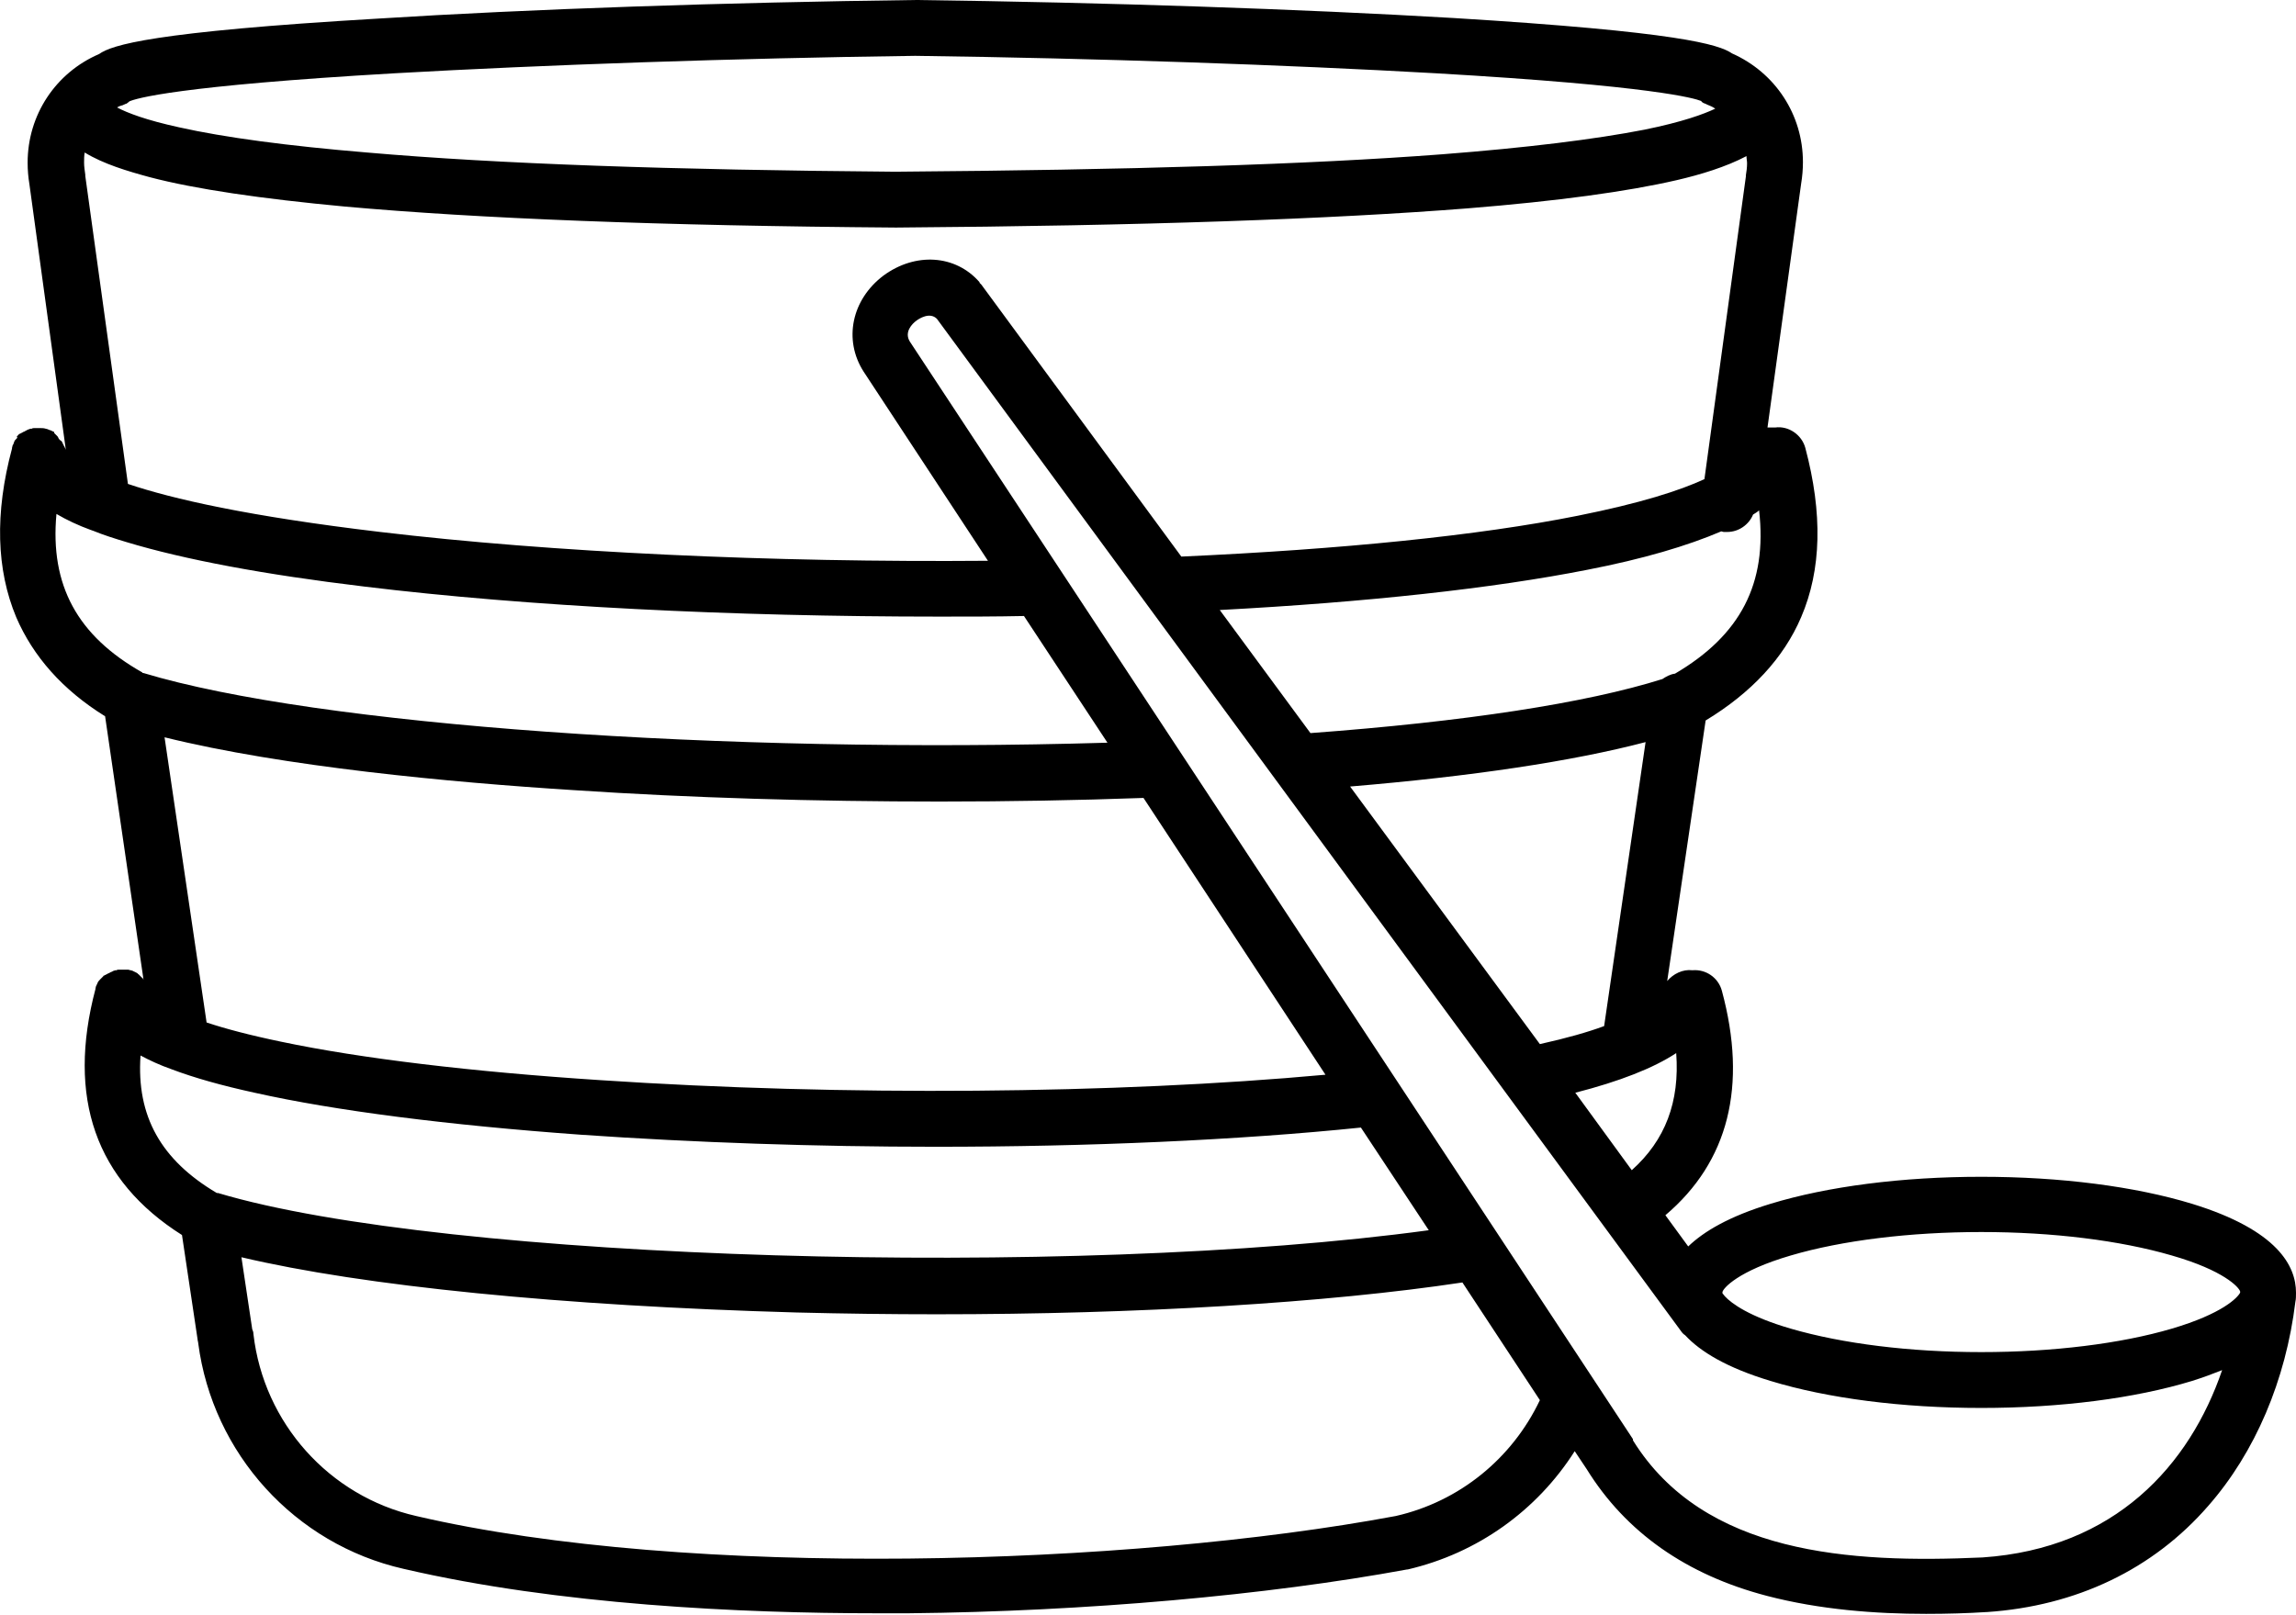 <?xml version="1.0" encoding="UTF-8"?> <svg xmlns="http://www.w3.org/2000/svg" xmlns:xlink="http://www.w3.org/1999/xlink" version="1.1" id="Layer_1" x="0px" y="0px" viewBox="0 0 382.3 269" style="enable-background:new 0 0 382.3 269;" xml:space="preserve"> <g> <path d="M382.3,215.3L382.3,215.3L382.3,215.3c0-4.4-3-10.4-17.3-14.8c-9.5-2.9-21.9-4.5-35.1-4.5s-25.6,1.6-35.1,4.5 c-6.9,2.1-11.1,4.6-13.7,7.1l-3.8-5.2c10.5-8.9,13.7-21.5,9.4-37.4c-0.6-2.2-2.7-3.6-4.9-3.4c-1.6-0.2-3.2,0.6-4.2,1.8l6.4-43.4 c7.6-4.6,13-10.4,15.9-17.2c3.4-7.9,3.6-17.3,0.7-28.2c-0.6-2.2-2.8-3.7-5-3.4c-0.4,0-0.9,0-1.3,0l5.6-40.6 c0.2-1.2,0.3-2.4,0.3-3.6c0-7.9-4.6-14.9-11.8-18.1c-2.2-1.5-8.8-3.6-46.4-5.9C216.6,1.5,184,0.4,152.5,0h0c0,0,0,0,0,0h-0.1 c-31.6,0.4-64.2,1.5-89.5,3.1C25.3,5.3,18.6,7.5,16.5,9C9.3,12.1,4.6,19.1,4.6,27.1c0,1.2,0.1,2.4,0.3,3.6l6.1,44.5c0,0,0,0,0,0 c0,0,0-0.1,0-0.1c0-0.1,0-0.2-0.1-0.3c0-0.1,0-0.1-0.1-0.2c0-0.1,0-0.2-0.1-0.2c0-0.1-0.1-0.2-0.1-0.2c0-0.1,0-0.1-0.1-0.2 c0-0.1-0.1-0.2-0.1-0.3c0,0-0.1-0.1-0.1-0.1c0-0.1-0.1-0.2-0.2-0.2c0,0-0.1-0.1-0.1-0.1c-0.1-0.1-0.1-0.1-0.2-0.2 c0-0.1-0.1-0.1-0.1-0.2s-0.1-0.1-0.1-0.2c-0.1-0.1-0.1-0.1-0.2-0.2c0,0-0.1-0.1-0.1-0.1c-0.1-0.1-0.1-0.1-0.2-0.2 c0,0-0.1-0.1-0.1-0.1C9.1,72,9,71.9,8.9,71.9c-0.1,0-0.1-0.1-0.2-0.1c-0.1,0-0.1-0.1-0.2-0.1c-0.1,0-0.2-0.1-0.3-0.1 c-0.1,0-0.1,0-0.2-0.1c-0.1,0-0.3-0.1-0.4-0.1c0,0,0,0,0,0h0c-0.3-0.1-0.6-0.1-0.9-0.1c0,0-0.1,0-0.1,0c0,0-0.1,0-0.1,0 c-0.3,0-0.5,0-0.8,0h0c0,0,0,0,0,0c-0.1,0-0.3,0-0.4,0.1c-0.1,0-0.1,0-0.2,0c-0.1,0-0.2,0.1-0.3,0.1c-0.1,0-0.2,0.1-0.2,0.1 c-0.1,0-0.1,0-0.2,0.1c-0.1,0-0.2,0.1-0.2,0.1c-0.1,0-0.1,0.1-0.2,0.1c-0.1,0-0.2,0.1-0.2,0.1c-0.1,0-0.1,0.1-0.2,0.1 c-0.1,0-0.1,0.1-0.2,0.1c-0.1,0-0.1,0.1-0.2,0.1c-0.1,0-0.1,0.1-0.1,0.1c-0.1,0.1-0.1,0.1-0.2,0.2c0,0-0.1,0.1-0.1,0.1 C2.9,72.9,2.9,73,2.8,73c0,0-0.1,0.1-0.1,0.1c-0.1,0.1-0.1,0.2-0.2,0.2c0,0.1-0.1,0.1-0.1,0.2c0,0.1-0.1,0.2-0.1,0.2 S2.3,73.9,2.2,74c0,0.1-0.1,0.1-0.1,0.2c0,0.1-0.1,0.3-0.1,0.4c0,0,0,0,0,0c0,0,0,0,0,0c0,0,0,0,0,0.1c-2.9,10.8-2.6,20.2,0.7,28.1 c2.8,6.5,7.7,12.1,14.8,16.5l6.4,43.9c0,0,0,0,0,0c0-0.1-0.1-0.1-0.1-0.2c0-0.1-0.1-0.1-0.1-0.1c-0.1-0.1-0.1-0.1-0.2-0.2 c0,0-0.1-0.1-0.1-0.1c-0.1-0.1-0.1-0.1-0.2-0.2c0,0-0.1-0.1-0.1-0.1c-0.1-0.1-0.2-0.1-0.2-0.2c-0.1,0-0.1-0.1-0.2-0.1 c-0.1,0-0.1-0.1-0.2-0.1c-0.1,0-0.1-0.1-0.2-0.1c-0.1,0-0.1-0.1-0.2-0.1c-0.1,0-0.2-0.1-0.3-0.1c0,0-0.1,0-0.1,0c0,0,0,0,0,0 c-0.1,0-0.2-0.1-0.4-0.1c0,0-0.1,0-0.1,0c-0.1,0-0.2,0-0.3,0c-0.1,0-0.1,0-0.2,0c0,0-0.1,0-0.1,0c-0.3,0-0.6,0-0.8,0h0c0,0,0,0,0,0 c-0.1,0-0.3,0-0.4,0.1c-0.1,0-0.1,0-0.2,0c-0.1,0-0.2,0.1-0.3,0.1c-0.1,0-0.1,0.1-0.2,0.1c-0.1,0-0.1,0.1-0.2,0.1 c-0.1,0-0.2,0.1-0.2,0.1c-0.1,0-0.1,0.1-0.2,0.1c-0.1,0-0.2,0.1-0.2,0.1c-0.1,0-0.1,0.1-0.2,0.1c-0.1,0-0.1,0.1-0.2,0.1 c-0.1,0-0.1,0.1-0.2,0.1c-0.1,0-0.1,0.1-0.1,0.1c-0.1,0.1-0.1,0.1-0.2,0.2c0,0-0.1,0.1-0.1,0.1c-0.1,0.1-0.1,0.1-0.2,0.2 c0,0-0.1,0.1-0.1,0.1c-0.1,0.1-0.1,0.2-0.2,0.2c0,0.1-0.1,0.1-0.1,0.2c0,0.1-0.1,0.1-0.1,0.2c0,0.1-0.1,0.2-0.1,0.2 c0,0.1,0,0.1-0.1,0.2c0,0.1-0.1,0.3-0.1,0.4c0,0,0,0,0,0c0,0,0,0,0,0c0,0,0,0,0,0.1c-4.8,18.1,0,31.9,14.4,41c0,0,0,0,0,0l2.6,17.4 c0,0.2,0.1,0.4,0.1,0.6c2.4,18.4,16.1,33.5,34.2,37.6h0c0,0,0,0,0,0c0,0,0,0,0,0h0c25.8,6,56.2,7.4,78.8,7.4c1.8,0,3.6,0,5.3,0 c29.4-0.3,59.7-3,83-7.3c0,0,0,0,0,0c0,0,0.1,0,0.1,0c11.6-2.7,21.5-9.8,27.8-19.7l2,3c6.5,10.5,16.6,17.6,30,21.1 c8.8,2.3,18.1,3,26.5,3c3.5,0,6.9-0.1,10-0.3c0,0,0.1,0,0.1,0c14.9-1,27.7-7.1,36.9-17.7c7.8-8.9,12.9-20.9,14.5-34 C382.3,216.4,382.3,215.8,382.3,215.3L382.3,215.3z M286.8,215.2c0.1-0.6,2.5-3.5,11.4-6.1c8.5-2.5,19.8-3.9,31.7-3.9 c11.9,0,23.1,1.4,31.7,3.9c8.7,2.5,11.2,5.3,11.4,6c0,0.1,0,0.1,0,0.2c-0.4,0.8-2.9,3.5-11.4,6c-8.5,2.5-19.8,3.9-31.7,3.9 s-23.1-1.4-31.7-3.9c-6.9-2-9.9-4.2-11-5.4l-0.4-0.5C286.8,215.4,286.8,215.3,286.8,215.2L286.8,215.2z M271.7,194.9l-9.4-12.9 c7.4-1.9,13-4.1,16.8-6.6C279.7,183.5,277.3,189.9,271.7,194.9L271.7,194.9z M267.1,170.9c-2.7,1-6.2,2-10.7,3L224.8,131 c20.3-1.7,37-4.2,49.2-7.4L267.1,170.9z M278.9,112.2c-0.8,0.1-1.5,0.5-2.1,0.9c-12.7,4-32.9,7.1-58.6,9l-15.1-20.5 c24.5-1.3,45.5-3.6,61.2-6.7c9.3-1.8,16.7-4,22.3-6.4c0.1,0,0.3,0.1,0.4,0.1c0.2,0,0.4,0,0.6,0c1.9,0,3.6-1.2,4.3-2.9 c0.3-0.2,0.7-0.4,1-0.7C294.3,97.2,289.8,105.8,278.9,112.2L278.9,112.2z M163.4,47.4c0,0-0.1-0.1-0.1-0.1s-0.1-0.1-0.1-0.1 c0,0,0,0-0.1-0.1c0,0,0,0,0-0.1c-4-4.6-10.7-5-16-1.1c-5.3,4-6.7,10.7-3.3,16c0,0,0,0,0,0c0,0,0,0,0,0l20.7,31.5 c-36.1,0.3-72.6-1.4-101.2-4.8c-21.9-2.6-34.6-5.5-42-8l-7.1-51.3c0,0,0-0.1,0-0.1s0-0.1,0-0.1c-0.1-0.7-0.2-1.4-0.2-2 c0-0.6,0-1.1,0.1-1.7c3.1,1.9,7.1,3.1,10.8,4.1c7.6,2,18.6,3.6,32.5,4.9c22.3,2,52.3,3.2,91.8,3.5h0h0c41.2-0.3,72.3-1.4,95.2-3.2 c14.9-1.2,26.6-2.8,34.8-4.7c3.9-0.9,8.2-2.2,11.6-4c0,0.4,0.1,0.8,0.1,1.2c0,0.7-0.1,1.4-0.2,2c0,0,0,0.1,0,0.1c0,0,0,0.1,0,0.1 l-6.9,50.4c-4.1,1.9-10.6,4-21.1,6.1c-16.5,3.3-39.3,5.6-66,6.8L163.4,47.4z M65.8,12.2c24.7-1.4,56.3-2.5,86.6-2.9 c30.3,0.4,61.9,1.5,86.6,2.9c36.4,2.1,43.2,4.2,44.2,4.6c0,0,0.1,0,0.1,0.1c0,0,0.1,0.1,0.1,0.1c0.1,0.1,0.2,0.1,0.3,0.2 c0,0,0.1,0,0.1,0c0.1,0.1,0.3,0.1,0.4,0.2c0.5,0.2,1,0.4,1.4,0.7c-1.9,0.9-5.4,2.2-11.8,3.5c-8.2,1.6-19.5,3-33.7,4.1 c-22.3,1.7-52,2.6-91,2.9c-37.4-0.3-66.2-1.3-88-3.2c-13.2-1.1-23.7-2.5-31.3-4.2c-5.5-1.2-8.6-2.4-10.3-3.3c0.3-0.2,0.6-0.3,1-0.4 c0.1-0.1,0.3-0.1,0.4-0.2c0,0,0.1,0,0.1,0c0.1-0.1,0.2-0.1,0.3-0.2c0,0,0.1-0.1,0.1-0.1c0,0,0.1,0,0.1-0.1 C22.6,16.4,29.4,14.3,65.8,12.2L65.8,12.2z M9.4,85.6c1.7,1,3.6,1.9,5.8,2.7c0.1,0,0.2,0.1,0.3,0.1c1.7,0.7,3.6,1.3,5.6,1.9 c9.6,2.9,22.9,5.4,39.6,7.4c27.1,3.3,61.2,5,95.7,5c4.7,0,9.4,0,14.1-0.1l13.9,21.1c-63.8,1.9-131.7-2.9-160.5-11.6 c-0.1,0-0.2,0-0.2-0.1C12.9,105.9,8.3,97.5,9.4,85.6L9.4,85.6z M34.4,170.3l-7-47.5c19.8,4.9,47.5,7.5,68.1,8.8 c19.5,1.3,40.3,1.9,61,1.9c11.5,0,22.9-0.2,33.9-0.6l30.3,46.1c-34.8,3.2-80.3,3.6-120.8,0.9c-21.4-1.4-39.8-3.6-53.1-6.4 C41.5,172.4,37.4,171.3,34.4,170.3L34.4,170.3z M23.4,175.8c1.5,0.8,3.2,1.6,5.2,2.3c0,0,0,0,0,0c3.7,1.4,8.3,2.7,13.8,3.9 c13.4,3,32.2,5.4,54.4,7c18.8,1.3,39.1,2,59,2c25.5,0,50.4-1.1,70.8-3.2l11.3,17.1c-59.3,8.1-163.9,5.1-201.6-6.2 c-0.1,0-0.1,0-0.2,0C26.8,193.2,22.7,185.9,23.4,175.8L23.4,175.8z M232.4,252.5c-44.4,8.3-117.6,10.6-163.1,0h0c0,0,0,0,0,0 c-14.5-3.3-25.4-15.5-27.1-30.3c0-0.3-0.1-0.6-0.2-0.8l-1.8-12c20.3,4.8,53.3,8.1,92.4,9.2c7.9,0.2,15.7,0.3,23.4,0.3 c33.5,0,65-1.9,87.5-5.3l12.9,19.6C251.8,242.9,243,250.1,232.4,252.5L232.4,252.5z M330.1,259.4c-22.1,1-46.4-0.5-58.2-19.5 c0,0,0,0,0-0.1s0,0,0-0.1L151.5,56.9c-1-1.6,0.4-3,1.1-3.5c0.4-0.3,2.2-1.5,3.4-0.3l123.9,168.6c0.2,0.3,0.4,0.5,0.7,0.7 c2.5,2.7,6.9,5.4,14.2,7.6c9.5,2.9,21.9,4.5,35.1,4.5c13.2,0,25.6-1.6,35.1-4.5c1.9-0.6,3.5-1.2,5-1.8 C364.6,244,352.2,257.9,330.1,259.4L330.1,259.4z"></path> </g> </svg> 